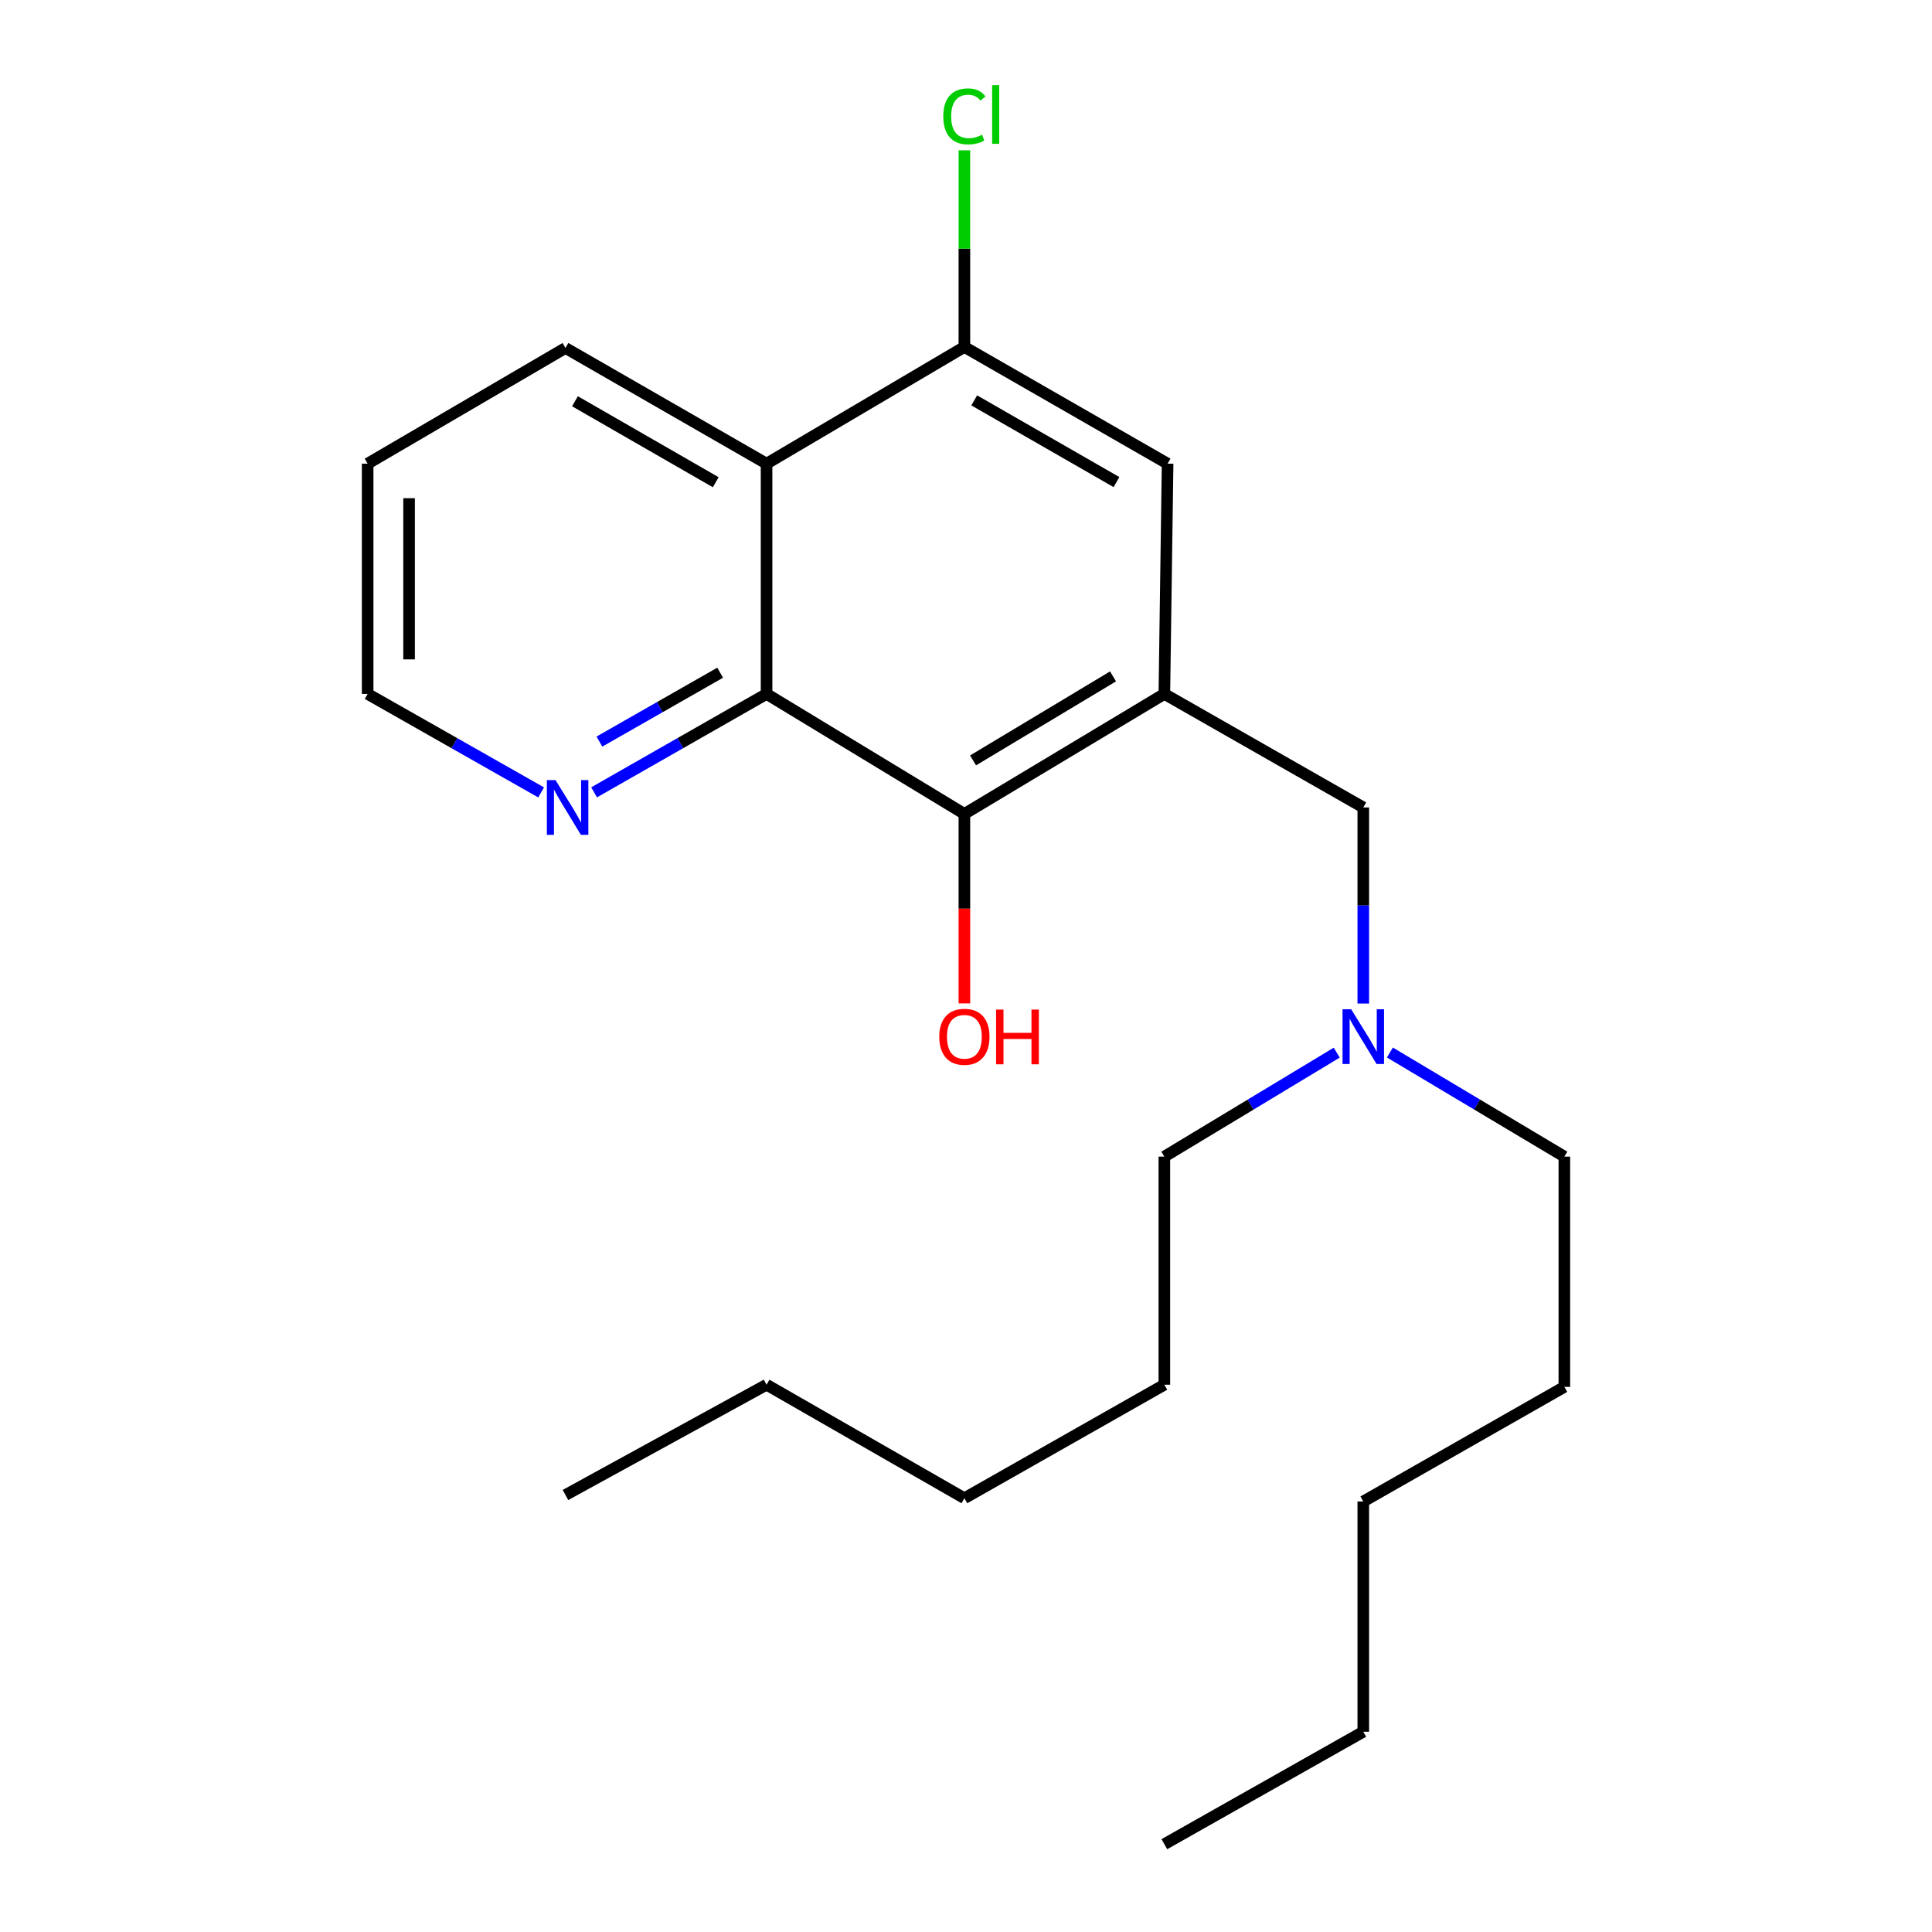 <?xml version='1.0' encoding='iso-8859-1'?>
<svg version='1.1' baseProfile='full'
              xmlns='http://www.w3.org/2000/svg'
                      xmlns:rdkit='http://www.rdkit.org/xml'
                      xmlns:xlink='http://www.w3.org/1999/xlink'
                  xml:space='preserve'
width='1000px' height='1000px' viewBox='0 0 1000 1000'>
<!-- END OF HEADER -->
<rect style='opacity:1.0;fill:#FFFFFF;stroke:none' width='1000' height='1000' x='0' y='0'> </rect>
<path class='bond-1' d='M 602.668,359.176 L 499.166,421.282' style='fill:none;fill-rule:evenodd;stroke:#000000;stroke-width:6px;stroke-linecap:butt;stroke-linejoin:miter;stroke-opacity:1' />
<path class='bond-1' d='M 576.107,350.1 L 503.655,393.575' style='fill:none;fill-rule:evenodd;stroke:#000000;stroke-width:6px;stroke-linecap:butt;stroke-linejoin:miter;stroke-opacity:1' />
<path class='bond-4' d='M 602.668,359.176 L 604.348,239.993' style='fill:none;fill-rule:evenodd;stroke:#000000;stroke-width:6px;stroke-linecap:butt;stroke-linejoin:miter;stroke-opacity:1' />
<path class='bond-6' d='M 602.668,359.176 L 705.634,417.934' style='fill:none;fill-rule:evenodd;stroke:#000000;stroke-width:6px;stroke-linecap:butt;stroke-linejoin:miter;stroke-opacity:1' />
<path class='bond-0' d='M 396.772,359.176 L 499.166,421.282' style='fill:none;fill-rule:evenodd;stroke:#000000;stroke-width:6px;stroke-linecap:butt;stroke-linejoin:miter;stroke-opacity:1' />
<path class='bond-5' d='M 396.772,359.176 L 352.135,384.645' style='fill:none;fill-rule:evenodd;stroke:#000000;stroke-width:6px;stroke-linecap:butt;stroke-linejoin:miter;stroke-opacity:1' />
<path class='bond-5' d='M 352.135,384.645 L 307.498,410.115' style='fill:none;fill-rule:evenodd;stroke:#0000FF;stroke-width:6px;stroke-linecap:butt;stroke-linejoin:miter;stroke-opacity:1' />
<path class='bond-5' d='M 372.751,348.187 L 341.505,366.016' style='fill:none;fill-rule:evenodd;stroke:#000000;stroke-width:6px;stroke-linecap:butt;stroke-linejoin:miter;stroke-opacity:1' />
<path class='bond-5' d='M 341.505,366.016 L 310.26,383.844' style='fill:none;fill-rule:evenodd;stroke:#0000FF;stroke-width:6px;stroke-linecap:butt;stroke-linejoin:miter;stroke-opacity:1' />
<path class='bond-23' d='M 396.772,359.176 L 396.772,239.993' style='fill:none;fill-rule:evenodd;stroke:#000000;stroke-width:6px;stroke-linecap:butt;stroke-linejoin:miter;stroke-opacity:1' />
<path class='bond-9' d='M 499.166,421.282 L 499.166,470.319' style='fill:none;fill-rule:evenodd;stroke:#000000;stroke-width:6px;stroke-linecap:butt;stroke-linejoin:miter;stroke-opacity:1' />
<path class='bond-9' d='M 499.166,470.319 L 499.166,519.355' style='fill:none;fill-rule:evenodd;stroke:#FF0000;stroke-width:6px;stroke-linecap:butt;stroke-linejoin:miter;stroke-opacity:1' />
<path class='bond-2' d='M 396.772,239.993 L 499.166,179.579' style='fill:none;fill-rule:evenodd;stroke:#000000;stroke-width:6px;stroke-linecap:butt;stroke-linejoin:miter;stroke-opacity:1' />
<path class='bond-10' d='M 396.772,239.993 L 292.686,180.115' style='fill:none;fill-rule:evenodd;stroke:#000000;stroke-width:6px;stroke-linecap:butt;stroke-linejoin:miter;stroke-opacity:1' />
<path class='bond-10' d='M 370.464,249.603 L 297.604,207.689' style='fill:none;fill-rule:evenodd;stroke:#000000;stroke-width:6px;stroke-linecap:butt;stroke-linejoin:miter;stroke-opacity:1' />
<path class='bond-3' d='M 499.166,179.579 L 604.348,239.993' style='fill:none;fill-rule:evenodd;stroke:#000000;stroke-width:6px;stroke-linecap:butt;stroke-linejoin:miter;stroke-opacity:1' />
<path class='bond-3' d='M 504.26,207.24 L 577.888,249.53' style='fill:none;fill-rule:evenodd;stroke:#000000;stroke-width:6px;stroke-linecap:butt;stroke-linejoin:miter;stroke-opacity:1' />
<path class='bond-8' d='M 499.166,179.579 L 499.166,128.689' style='fill:none;fill-rule:evenodd;stroke:#000000;stroke-width:6px;stroke-linecap:butt;stroke-linejoin:miter;stroke-opacity:1' />
<path class='bond-8' d='M 499.166,128.689 L 499.166,77.8' style='fill:none;fill-rule:evenodd;stroke:#00CC00;stroke-width:6px;stroke-linecap:butt;stroke-linejoin:miter;stroke-opacity:1' />
<path class='bond-11' d='M 280.079,410.148 L 235.185,384.662' style='fill:none;fill-rule:evenodd;stroke:#0000FF;stroke-width:6px;stroke-linecap:butt;stroke-linejoin:miter;stroke-opacity:1' />
<path class='bond-11' d='M 235.185,384.662 L 190.292,359.176' style='fill:none;fill-rule:evenodd;stroke:#000000;stroke-width:6px;stroke-linecap:butt;stroke-linejoin:miter;stroke-opacity:1' />
<path class='bond-7' d='M 705.634,417.934 L 705.634,468.683' style='fill:none;fill-rule:evenodd;stroke:#000000;stroke-width:6px;stroke-linecap:butt;stroke-linejoin:miter;stroke-opacity:1' />
<path class='bond-7' d='M 705.634,468.683 L 705.634,519.432' style='fill:none;fill-rule:evenodd;stroke:#0000FF;stroke-width:6px;stroke-linecap:butt;stroke-linejoin:miter;stroke-opacity:1' />
<path class='bond-12' d='M 691.888,544.849 L 647.278,571.756' style='fill:none;fill-rule:evenodd;stroke:#0000FF;stroke-width:6px;stroke-linecap:butt;stroke-linejoin:miter;stroke-opacity:1' />
<path class='bond-12' d='M 647.278,571.756 L 602.668,598.663' style='fill:none;fill-rule:evenodd;stroke:#000000;stroke-width:6px;stroke-linecap:butt;stroke-linejoin:miter;stroke-opacity:1' />
<path class='bond-13' d='M 719.404,544.774 L 764.556,571.719' style='fill:none;fill-rule:evenodd;stroke:#0000FF;stroke-width:6px;stroke-linecap:butt;stroke-linejoin:miter;stroke-opacity:1' />
<path class='bond-13' d='M 764.556,571.719 L 809.708,598.663' style='fill:none;fill-rule:evenodd;stroke:#000000;stroke-width:6px;stroke-linecap:butt;stroke-linejoin:miter;stroke-opacity:1' />
<path class='bond-14' d='M 292.686,180.115 L 190.292,239.993' style='fill:none;fill-rule:evenodd;stroke:#000000;stroke-width:6px;stroke-linecap:butt;stroke-linejoin:miter;stroke-opacity:1' />
<path class='bond-24' d='M 190.292,359.176 L 190.292,239.993' style='fill:none;fill-rule:evenodd;stroke:#000000;stroke-width:6px;stroke-linecap:butt;stroke-linejoin:miter;stroke-opacity:1' />
<path class='bond-24' d='M 211.741,341.299 L 211.741,257.87' style='fill:none;fill-rule:evenodd;stroke:#000000;stroke-width:6px;stroke-linecap:butt;stroke-linejoin:miter;stroke-opacity:1' />
<path class='bond-16' d='M 602.668,598.663 L 602.668,716.727' style='fill:none;fill-rule:evenodd;stroke:#000000;stroke-width:6px;stroke-linecap:butt;stroke-linejoin:miter;stroke-opacity:1' />
<path class='bond-15' d='M 809.708,598.663 L 809.708,717.847' style='fill:none;fill-rule:evenodd;stroke:#000000;stroke-width:6px;stroke-linecap:butt;stroke-linejoin:miter;stroke-opacity:1' />
<path class='bond-19' d='M 809.708,717.847 L 705.634,777.164' style='fill:none;fill-rule:evenodd;stroke:#000000;stroke-width:6px;stroke-linecap:butt;stroke-linejoin:miter;stroke-opacity:1' />
<path class='bond-20' d='M 602.668,716.727 L 499.166,775.484' style='fill:none;fill-rule:evenodd;stroke:#000000;stroke-width:6px;stroke-linecap:butt;stroke-linejoin:miter;stroke-opacity:1' />
<path class='bond-17' d='M 396.772,716.727 L 499.166,775.484' style='fill:none;fill-rule:evenodd;stroke:#000000;stroke-width:6px;stroke-linecap:butt;stroke-linejoin:miter;stroke-opacity:1' />
<path class='bond-21' d='M 396.772,716.727 L 292.686,773.804' style='fill:none;fill-rule:evenodd;stroke:#000000;stroke-width:6px;stroke-linecap:butt;stroke-linejoin:miter;stroke-opacity:1' />
<path class='bond-18' d='M 705.634,896.348 L 705.634,777.164' style='fill:none;fill-rule:evenodd;stroke:#000000;stroke-width:6px;stroke-linecap:butt;stroke-linejoin:miter;stroke-opacity:1' />
<path class='bond-22' d='M 705.634,896.348 L 602.668,954.545' style='fill:none;fill-rule:evenodd;stroke:#000000;stroke-width:6px;stroke-linecap:butt;stroke-linejoin:miter;stroke-opacity:1' />
<path  class='atom-6' d='M 287.534 403.774
L 296.814 418.774
Q 297.734 420.254, 299.214 422.934
Q 300.694 425.614, 300.774 425.774
L 300.774 403.774
L 304.534 403.774
L 304.534 432.094
L 300.654 432.094
L 290.694 415.694
Q 289.534 413.774, 288.294 411.574
Q 287.094 409.374, 286.734 408.694
L 286.734 432.094
L 283.054 432.094
L 283.054 403.774
L 287.534 403.774
' fill='#0000FF'/>
<path  class='atom-8' d='M 699.374 522.397
L 708.654 537.397
Q 709.574 538.877, 711.054 541.557
Q 712.534 544.237, 712.614 544.397
L 712.614 522.397
L 716.374 522.397
L 716.374 550.717
L 712.494 550.717
L 702.534 534.317
Q 701.374 532.397, 700.134 530.197
Q 698.934 527.997, 698.574 527.317
L 698.574 550.717
L 694.894 550.717
L 694.894 522.397
L 699.374 522.397
' fill='#0000FF'/>
<path  class='atom-9' d='M 488.246 60.231
Q 488.246 53.191, 491.526 49.511
Q 494.846 45.791, 501.126 45.791
Q 506.966 45.791, 510.086 49.911
L 507.446 52.071
Q 505.166 49.071, 501.126 49.071
Q 496.846 49.071, 494.566 51.951
Q 492.326 54.791, 492.326 60.231
Q 492.326 65.831, 494.646 68.711
Q 497.006 71.591, 501.566 71.591
Q 504.686 71.591, 508.326 69.711
L 509.446 72.711
Q 507.966 73.671, 505.726 74.231
Q 503.486 74.791, 501.006 74.791
Q 494.846 74.791, 491.526 71.031
Q 488.246 67.271, 488.246 60.231
' fill='#00CC00'/>
<path  class='atom-9' d='M 513.526 44.071
L 517.206 44.071
L 517.206 74.431
L 513.526 74.431
L 513.526 44.071
' fill='#00CC00'/>
<path  class='atom-10' d='M 486.166 536.637
Q 486.166 529.837, 489.526 526.037
Q 492.886 522.237, 499.166 522.237
Q 505.446 522.237, 508.806 526.037
Q 512.166 529.837, 512.166 536.637
Q 512.166 543.517, 508.766 547.437
Q 505.366 551.317, 499.166 551.317
Q 492.926 551.317, 489.526 547.437
Q 486.166 543.557, 486.166 536.637
M 499.166 548.117
Q 503.486 548.117, 505.806 545.237
Q 508.166 542.317, 508.166 536.637
Q 508.166 531.077, 505.806 528.277
Q 503.486 525.437, 499.166 525.437
Q 494.846 525.437, 492.486 528.237
Q 490.166 531.037, 490.166 536.637
Q 490.166 542.357, 492.486 545.237
Q 494.846 548.117, 499.166 548.117
' fill='#FF0000'/>
<path  class='atom-10' d='M 515.566 522.557
L 519.406 522.557
L 519.406 534.597
L 533.886 534.597
L 533.886 522.557
L 537.726 522.557
L 537.726 550.877
L 533.886 550.877
L 533.886 537.797
L 519.406 537.797
L 519.406 550.877
L 515.566 550.877
L 515.566 522.557
' fill='#FF0000'/>
</svg>
